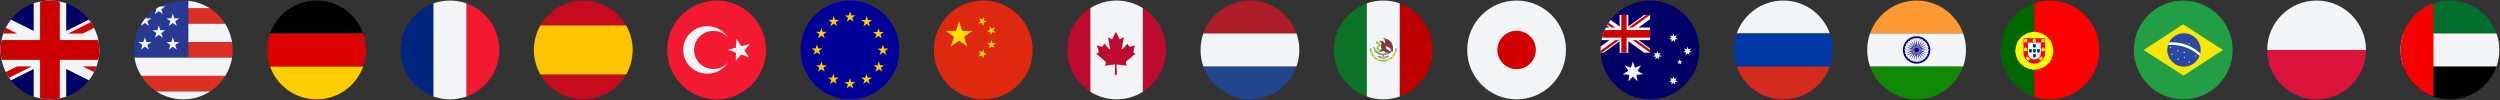 <svg xmlns="http://www.w3.org/2000/svg" width="1500" height="60" viewBox="0 0 1500 60" fill="none"><rect x="0" y="0" width="1500" height="60" fill="#333333" stroke="none"/><g clip-path="url(#clip0_2444_703)"><path d="M58.516 37.904C58.539 37.823 58.566 37.744 58.588 37.662L58.586 37.661C59.245 35.207 59.603 32.629 59.603 29.966C59.603 27.31 59.247 24.738 58.59 22.289L58.593 22.288C58.567 22.192 58.535 22.098 58.508 22.002C58.418 21.678 58.324 21.355 58.223 21.035C58.169 20.866 58.113 20.698 58.056 20.529C58.008 20.387 57.964 20.242 57.914 20.099H57.904C56.821 17.035 55.256 14.198 53.288 11.69L39.843 18.413V2.022C36.967 1.005 33.886 0.424 30.679 0.348H29.254C26.048 0.424 22.967 1.005 20.091 2.022V18.413L6.645 11.69C4.676 14.198 3.111 17.035 2.028 20.099H2.018C1.968 20.242 1.924 20.387 1.876 20.529C1.819 20.697 1.763 20.865 1.709 21.033C1.608 21.353 1.514 21.677 1.424 22.001C1.397 22.097 1.365 22.19 1.339 22.286L1.342 22.287C0.685 24.738 0.33 27.31 0.33 29.966C0.33 32.629 0.687 35.207 1.347 37.661L1.344 37.663C1.366 37.744 1.393 37.822 1.416 37.903C1.512 38.248 1.612 38.592 1.72 38.932C1.769 39.087 1.821 39.241 1.873 39.396C1.924 39.548 1.971 39.702 2.024 39.853H2.035C3.12 42.916 4.686 45.75 6.656 48.257L20.091 41.539V57.912C23.181 59.003 26.503 59.603 29.966 59.603C33.431 59.603 36.753 59.003 39.843 57.911V41.539L53.277 48.256C55.247 45.75 56.813 42.915 57.897 39.853H57.907C57.961 39.702 58.007 39.548 58.059 39.395C58.111 39.241 58.163 39.087 58.212 38.932C58.32 38.591 58.421 38.248 58.516 37.904Z" fill="#F3F4F5"></path><path d="M35.893 0.924C34.204 0.581 32.46 0.39 30.679 0.348H29.254C27.474 0.39 25.73 0.581 24.042 0.924V24.051H0.922C0.534 25.962 0.33 27.941 0.33 29.966C0.33 32 0.535 33.984 0.925 35.902H24.042V59.01C25.956 59.398 27.937 59.603 29.966 59.603C31.996 59.603 33.978 59.398 35.893 59.009V35.902H59.008C59.398 33.984 59.603 32 59.603 29.966C59.603 27.941 59.398 25.962 59.011 24.05H35.893V0.924Z" fill="#CC0000"></path><path d="M56.469 43.227C57.015 42.139 57.497 41.013 57.908 39.852H49.719L56.469 43.227Z" fill="#CC0000"></path><path d="M54.477 13.305L40.886 20.1H49.719L56.477 16.721C55.884 15.535 55.218 14.393 54.477 13.305Z" fill="#CC0000"></path><path d="M3.456 16.72C2.91 17.81 2.429 18.938 2.019 20.1H10.215L3.456 16.72Z" fill="#CC0000"></path><path d="M5.467 46.643L19.048 39.852H10.215L3.463 43.228C4.058 44.413 4.725 45.556 5.467 46.643Z" fill="#CC0000"></path><path d="M6.645 11.69L20.091 18.413V15.785V2.032C14.736 3.925 10.085 7.306 6.645 11.69Z" fill="#000066"></path><path d="M39.843 2.032V16.72V18.413L53.288 11.691C49.848 7.307 45.198 3.925 39.843 2.032Z" fill="#000066"></path><path d="M20.091 48.255V41.539L6.656 48.257C10.095 52.634 14.741 56.011 20.091 57.903V48.255Z" fill="#000066"></path><path d="M39.843 41.539V47.661V57.901C45.193 56.01 49.838 52.632 53.277 48.255L39.843 41.539Z" fill="#000066"></path></g><g clip-path="url(#clip1_2444_703)"><path d="M80.666 34.441C81.275 38.458 82.692 42.208 84.743 45.525H135.19C137.241 42.208 138.658 38.458 139.267 34.441H80.666Z" fill="#F3F4F5"></path><path d="M126.193 54.762H93.74C98.402 57.819 103.975 59.603 109.966 59.603C115.958 59.603 121.531 57.819 126.193 54.762Z" fill="#F3F4F5"></path><path d="M84.743 45.525C87.03 49.224 90.108 52.38 93.74 54.762H126.193C129.826 52.38 132.903 49.224 135.19 45.525H84.743Z" fill="#DC3027"></path><path d="M113.015 0.485C112.013 0.382 110.996 0.33 109.966 0.33C93.598 0.33 80.33 13.598 80.33 29.966C80.33 31.487 80.445 32.981 80.666 34.441H113.015V0.485Z" fill="#283991"></path><path d="M89.344 15.539L88.428 12.724L90.815 10.989H87.862L87.683 10.438C86.746 11.505 85.886 12.64 85.109 13.835L84.554 15.539L86.948 13.798L89.344 15.539Z" fill="#F3F4F5"></path><path d="M95.308 6.69L97.692 8.423L96.778 5.616L99.163 3.874H96.21L96.167 3.739C95.235 4.231 94.331 4.765 93.462 5.349L93.836 5.621L92.936 8.423L95.308 6.69Z" fill="#F3F4F5"></path><path d="M85.473 26.956L84.558 29.769L86.948 28.03L89.346 29.769L88.43 26.956L90.814 25.218H87.864L86.948 22.412L86.033 25.218H83.082L85.473 26.956Z" fill="#F3F4F5"></path><path d="M102.201 26.956L101.286 29.769L103.677 28.03L106.074 29.769L105.159 26.956L107.543 25.218H104.592L103.677 22.412L102.768 25.218H99.811L102.201 26.956Z" fill="#F3F4F5"></path><path d="M102.201 12.724L101.286 15.536L103.677 13.798L106.074 15.536L105.159 12.724L107.543 10.986H104.592L103.677 8.187L102.768 10.986H99.811L102.201 12.724Z" fill="#F3F4F5"></path><path d="M93.818 19.837L92.902 22.656L95.299 20.917L97.69 22.656L96.775 19.837L99.165 18.105H96.208L95.299 15.299L94.384 18.105H91.434L93.818 19.837Z" fill="#F3F4F5"></path><path d="M139.217 25.203H113.015V34.44H139.266C139.488 32.981 139.603 31.487 139.603 29.966C139.603 28.344 139.467 26.755 139.217 25.203Z" fill="#DC3027"></path><path d="M113.015 25.203H139.217C138.566 21.179 137.104 17.428 135.005 14.119H113.015V25.203Z" fill="#F3F4F5"></path><path d="M113.015 14.119H135.005C132.642 10.394 129.474 7.234 125.742 4.882H113.015V14.119Z" fill="#DC3027"></path><path d="M113.015 0.488V4.883H125.743C121.984 2.514 117.659 0.964 113.015 0.488Z" fill="#F3F4F5"></path></g><g clip-path="url(#clip2_2444_703)"><path d="M162.022 20.087H217.91C213.843 8.584 202.882 0.339 189.988 0.33H189.943C177.05 0.339 166.089 8.584 162.022 20.087Z" fill="black"></path><path d="M217.91 39.845H162.022C166.092 51.355 177.063 59.603 189.966 59.603C202.87 59.603 213.84 51.355 217.91 39.845Z" fill="#FFCE00"></path><path d="M217.91 39.845C219.002 36.754 219.603 33.431 219.603 29.966C219.603 26.501 219.003 23.178 217.91 20.087H162.022C160.93 23.178 160.33 26.501 160.33 29.966C160.33 33.431 160.93 36.754 162.023 39.845H217.91Z" fill="#DD0000"></path></g><g clip-path="url(#clip3_2444_703)"><path d="M279.844 2.023V57.911C291.347 53.844 299.592 42.883 299.602 29.989V29.944C299.593 17.051 291.347 6.089 279.844 2.023Z" fill="#F31830"></path><path d="M260.087 57.91V2.023C248.578 6.092 240.33 17.063 240.33 29.966C240.33 42.87 248.578 53.84 260.087 57.91Z" fill="#00267F"></path><path d="M260.087 57.91C263.178 59.002 266.501 59.603 269.966 59.603C273.431 59.603 276.754 59.003 279.845 57.91V2.022C276.754 0.93 273.431 0.33 269.966 0.33C266.501 0.33 263.178 0.93 260.087 2.023V57.91Z" fill="#F3F4F5"></path></g><g clip-path="url(#clip4_2444_703)"><path d="M320.33 29.966C320.33 35.366 321.78 40.425 324.304 44.785H375.629C378.153 40.425 379.603 35.366 379.603 29.966C379.603 24.567 378.153 19.508 375.629 15.148H324.304C321.78 19.508 320.33 24.567 320.33 29.966Z" fill="#FFC400"></path><path d="M375.629 15.148C375.452 14.842 375.269 14.538 375.082 14.238C369.84 5.887 360.554 0.33 349.966 0.33C344.565 0.33 339.507 1.782 335.148 4.308C330.961 6.732 327.419 10.147 324.851 14.239C324.663 14.538 324.481 14.842 324.303 15.148H375.629Z" fill="#C60B1E"></path><path d="M324.303 44.785C324.481 45.091 324.663 45.395 324.851 45.694C327.419 49.785 330.961 53.2 335.148 55.625C339.507 58.151 344.565 59.603 349.966 59.603C360.554 59.603 369.84 54.046 375.082 45.694C375.269 45.394 375.452 45.091 375.629 44.785H324.303Z" fill="#C60B1E"></path></g><g clip-path="url(#clip5_2444_703)"><path d="M457.91 20.087C453.843 8.584 442.882 0.339 429.989 0.33H429.944C417.051 0.339 406.089 8.584 402.023 20.087C400.93 23.178 400.33 26.501 400.33 29.966C400.33 33.431 400.93 36.755 402.023 39.845C406.092 51.355 417.063 59.603 429.966 59.603C442.869 59.603 453.84 51.355 457.91 39.845C459.002 36.754 459.603 33.431 459.603 29.966C459.603 26.501 459.003 23.178 457.91 20.087Z" fill="#F31930"></path><path d="M428.058 41.381C421.644 41.381 416.444 36.271 416.444 29.966C416.444 23.661 421.644 18.55 428.058 18.55C431.509 18.55 434.6 20.039 436.727 22.389C434.159 18.37 429.613 15.697 424.428 15.697C416.41 15.697 409.911 22.085 409.911 29.966C409.911 37.848 416.41 44.236 424.428 44.236C429.615 44.236 434.163 41.561 436.73 37.54C434.603 39.892 431.511 41.381 428.058 41.381Z" fill="#F3F4F5"></path><path d="M441.772 23.3L441.655 28.575L436.734 29.911L441.585 31.638L441.468 36.476L444.632 32.698L449.413 34.356L446.647 30.303L450.022 26.271L444.843 27.699L441.772 23.3Z" fill="#F3F4F5"></path></g><g clip-path="url(#clip6_2444_703)"><path d="M525.694 4.851C521.135 1.99 515.746 0.33 509.966 0.33C504.186 0.33 498.798 1.99 494.239 4.851C485.887 10.093 480.33 19.378 480.33 29.966C480.33 40.554 485.887 49.84 494.239 55.082C498.798 57.943 504.186 59.603 509.966 59.603C515.746 59.603 521.135 57.943 525.694 55.082C534.046 49.84 539.603 40.554 539.603 29.966C539.603 19.378 534.046 10.093 525.694 4.851Z" fill="#000099"></path><path d="M533.017 29.137L530.495 29.117L529.77 26.766L528.967 29.163L526.51 29.123L528.539 30.625L527.742 32.95L529.797 31.481L531.766 32.963L531.002 30.552L533.017 29.137Z" fill="#FFCC00"></path><path d="M525.074 22.998L527.129 21.536L529.098 23.012L528.334 20.601L530.35 19.192L527.827 19.165L527.103 16.821L526.306 19.212L523.843 19.172L525.871 20.674L525.074 22.998Z" fill="#FFCC00"></path><path d="M520.023 9.636L519.226 12.033L516.77 11.993L518.791 13.489L518.001 15.82L520.049 14.351L522.019 15.826L521.261 13.423L523.27 12.007L520.747 11.987L520.023 9.636Z" fill="#FFCC00"></path><path d="M510.072 6.87L509.275 9.26L506.818 9.221L508.847 10.722L508.05 13.047L510.098 11.585L512.067 13.06L511.31 10.656L513.318 9.241L510.803 9.214L510.072 6.87Z" fill="#FFCC00"></path><path d="M500.226 9.537L499.429 11.927L496.966 11.888L498.994 13.389L498.197 15.714L500.252 14.252L502.221 15.727L501.464 13.323L503.472 11.908L500.95 11.881L500.226 9.537Z" fill="#FFCC00"></path><path d="M492.843 16.715L492.039 19.106L489.583 19.067L491.611 20.568L490.814 22.899L492.869 21.431L494.838 22.906L494.074 20.502L496.09 19.086L493.567 19.067L492.843 16.715Z" fill="#FFCC00"></path><path d="M490.202 31.383L492.171 32.858L491.407 30.454L493.422 29.038L490.9 29.018L490.176 26.667L489.372 29.058L486.916 29.018L488.944 30.52L488.147 32.851L490.202 31.383Z" fill="#FFCC00"></path><path d="M493.567 39.173L492.843 36.822L492.039 39.213L489.583 39.173L491.611 40.675L490.814 43L492.869 41.538L494.838 43.013L494.074 40.609L496.09 39.193L493.567 39.173Z" fill="#FFCC00"></path><path d="M500.746 46.556L500.022 44.205L499.218 46.596L496.761 46.563L498.79 48.058L497.993 50.389L500.048 48.921L502.017 50.396L501.253 47.992L503.268 46.576L500.746 46.556Z" fill="#FFCC00"></path><path d="M510.697 49.224L509.973 46.873L509.169 49.27L506.713 49.23L508.741 50.732L507.944 53.057L509.999 51.588L511.968 53.063L511.204 50.66L513.22 49.243L510.697 49.224Z" fill="#FFCC00"></path><path d="M520.649 46.556L519.924 44.205L519.121 46.596L516.664 46.563L518.693 48.058L517.896 50.389L519.951 48.921L521.92 50.396L521.156 47.992L523.171 46.576L520.649 46.556Z" fill="#FFCC00"></path><path d="M528.032 39.173L527.307 36.822L526.51 39.213L524.047 39.173L526.076 40.675L525.279 43L527.334 41.538L529.303 43.013L528.545 40.609L530.554 39.193L528.032 39.173Z" fill="#FFCC00"></path></g><g clip-path="url(#clip7_2444_703)"><path d="M589.966 59.603C606.334 59.603 619.603 46.334 619.603 29.966C619.603 13.598 606.334 0.33 589.966 0.33C573.598 0.33 560.33 13.598 560.33 29.966C560.33 46.334 573.598 59.603 589.966 59.603Z" fill="#DE2910"></path><path d="M577.308 18.546L575.431 12.777L573.561 18.546H567.475L572.395 22.122L570.518 27.905L575.431 24.329L580.351 27.905L578.474 22.122L583.394 18.546H577.308Z" fill="#FFDE00"></path><path d="M588.978 13.758L590.026 15.497L590.203 13.475L592.179 13.021L590.315 12.23L590.493 10.209L589.163 11.736L587.299 10.946L588.34 12.685L587.009 14.206L588.978 13.758Z" fill="#FFDE00"></path><path d="M594.451 21.075L595.4 19.277L597.402 19.627L595.986 18.171L596.934 16.386L595.117 17.275L593.701 15.82L593.99 17.828L592.173 18.718L594.168 19.067L594.451 21.075Z" fill="#FFDE00"></path><path d="M595.96 27.003L597.553 25.751L595.532 25.824L594.833 23.92L594.274 25.87L592.258 25.942L593.931 27.069L593.371 29.018L594.972 27.773L596.651 28.906L595.96 27.003Z" fill="#FFDE00"></path><path d="M590.25 31.699L590.342 29.677L589.077 31.257L587.181 30.546L588.294 32.232L587.029 33.819L588.985 33.279L590.098 34.978L590.19 32.95L592.146 32.416L590.25 31.699Z" fill="#FFDE00"></path></g><g clip-path="url(#clip8_2444_703)"><path d="M685.694 4.851V55.082C694.047 49.84 699.603 40.555 699.603 29.966C699.603 19.378 694.047 10.093 685.694 4.851Z" fill="#BF0A30"></path><path d="M654.239 4.851C645.887 10.093 640.33 19.378 640.33 29.966C640.33 40.555 645.887 49.84 654.239 55.082V4.851Z" fill="#BF0A30"></path><path d="M685.694 4.851C681.135 1.99 675.746 0.33 669.966 0.33C664.186 0.33 658.798 1.99 654.239 4.851V55.082C658.798 57.943 664.186 59.603 669.966 59.603C675.746 59.603 681.135 57.943 685.694 55.082V4.851Z" fill="#F3F4F5"></path><path d="M670.173 44.817L669.895 38.659L676.07 39.392C675.688 38.584 675.348 38.156 675.701 36.865L681.381 32.14L680.387 31.78C679.575 31.153 680.738 28.76 680.914 27.25C680.914 27.25 677.598 28.39 677.381 27.794L676.537 26.172L673.52 29.486C673.19 29.565 673.049 29.434 672.972 29.155L674.366 22.229L672.159 23.471C671.974 23.55 671.789 23.481 671.668 23.267L669.545 19.007L667.356 23.431C667.191 23.589 667.026 23.608 666.888 23.5L664.787 22.321L666.048 29.193C665.948 29.465 665.708 29.542 665.425 29.394L662.541 26.118C662.163 26.722 661.908 27.709 661.409 27.931C660.911 28.138 659.241 27.512 658.121 27.268C658.504 28.648 659.699 30.941 658.942 31.692L658.943 31.691L657.721 32.109L663.404 37.096C663.834 38.378 663.255 38.756 662.886 39.428L669.056 38.645L668.895 44.855L670.173 44.817Z" fill="#BF0A30"></path></g><g clip-path="url(#clip9_2444_703)"><path d="M722.022 20.087H777.91C773.843 8.584 762.882 0.339 749.988 0.33H749.943C737.05 0.339 726.089 8.584 722.022 20.087Z" fill="#AE1C28"></path><path d="M777.91 39.845H722.022C726.092 51.355 737.063 59.603 749.966 59.603C762.87 59.603 773.84 51.355 777.91 39.845Z" fill="#21468B"></path><path d="M777.91 39.845C779.002 36.754 779.603 33.431 779.603 29.966C779.603 26.501 779.003 23.178 777.91 20.087H722.022C720.93 23.178 720.33 26.501 720.33 29.966C720.33 33.431 720.93 36.754 722.023 39.845H777.91Z" fill="#F3F4F5"></path></g><g clip-path="url(#clip10_2444_703)"><path d="M839.845 2.023V57.911C851.348 53.844 859.593 42.883 859.603 29.989V29.944C859.593 17.051 851.348 6.089 839.845 2.023Z" fill="#BC0000"></path><path d="M820.087 57.91V2.023C808.578 6.092 800.33 17.063 800.33 29.966C800.33 42.87 808.578 53.84 820.087 57.91Z" fill="#0B7226"></path><path d="M820.087 57.91C823.178 59.002 826.501 59.603 829.966 59.603C833.431 59.603 836.754 59.002 839.845 57.91V2.022C836.754 0.93 833.431 0.33 829.966 0.33C826.501 0.33 823.178 0.93 820.087 2.023V57.91Z" fill="#F3F4F5"></path><path d="M831.885 30.767L830.824 31.297C830.298 31.56 829.966 32.098 829.966 32.686H830.926L831.885 30.767Z" fill="#FFD250"></path><path d="M829.966 35.084C829.701 35.084 829.487 34.869 829.487 34.604V32.685C829.487 32.42 829.702 32.206 829.966 32.206C830.232 32.206 830.446 32.421 830.446 32.685V34.604C830.446 34.869 830.231 35.084 829.966 35.084Z" fill="#7A93A5"></path><path d="M829.966 33.165C828.082 33.165 826.263 32.438 824.843 31.118C824.649 30.938 824.638 30.634 824.818 30.441C825 30.247 825.303 30.237 825.496 30.416C826.738 31.57 828.325 32.206 829.966 32.206C831.607 32.206 833.195 31.57 834.436 30.416C834.63 30.236 834.933 30.246 835.114 30.441C835.294 30.634 835.283 30.938 835.089 31.118C833.67 32.438 831.85 33.165 829.966 33.165Z" fill="#7A93A5"></path><path d="M829.966 35.083C828.906 35.083 827.875 34.816 826.954 34.306C826.714 34.173 826.644 33.86 826.796 33.631L826.801 33.623C826.939 33.414 827.213 33.354 827.433 33.473C828.989 34.318 830.944 34.318 832.499 33.473C832.719 33.354 832.992 33.414 833.131 33.623L833.136 33.631C833.288 33.86 833.218 34.173 832.978 34.306C832.058 34.817 831.027 35.083 829.966 35.083Z" fill="#7A93A5"></path><path d="M827.031 31.637C825.763 31.637 824.241 30.57 823.837 28.192L824.005 28.164C824.422 28.093 824.825 28.342 824.958 28.744C825.429 30.173 826.431 30.678 827.065 30.677C827.289 30.671 827.523 30.593 827.541 30.435C827.563 30.246 827.568 30.201 827.066 30.032C826.794 29.939 826.485 29.835 826.268 29.586C825.39 28.585 826.578 27.524 827.149 27.015C827.25 26.924 827.291 26.848 827.281 26.819C827.249 26.737 827.061 26.613 826.848 26.613C826.239 26.613 825.777 26.268 825.643 25.715C825.576 25.442 825.601 25.162 825.7 24.916C825.853 24.532 826.385 24.503 826.575 24.87C826.641 24.997 826.639 25.143 826.59 25.278C826.565 25.346 826.559 25.424 826.575 25.488C826.587 25.537 826.615 25.653 826.849 25.653C827.437 25.653 827.995 26 828.177 26.477C828.255 26.68 828.372 27.208 827.788 27.729C827.158 28.292 826.781 28.715 826.99 28.953C827.038 29.008 827.24 29.076 827.374 29.121C827.806 29.268 828.61 29.539 828.494 30.544C828.423 31.176 827.858 31.614 827.092 31.635C827.071 31.636 827.051 31.637 827.031 31.637Z" fill="#89C15D"></path><path d="M828.048 24.374L827.766 24.655C827.332 25.09 827.088 25.679 827.088 26.293C827.088 26.293 828.229 25.714 828.614 25.53C828.883 25.401 828.834 25.097 828.68 24.95C828.559 24.836 828.048 24.374 828.048 24.374Z" fill="#FFD250"></path><path d="M829.966 37.002C825.639 37.002 822.089 33.615 821.827 29.353C821.81 29.079 822.033 28.848 822.307 28.848C822.561 28.848 822.769 29.046 822.785 29.299C823.019 33.058 826.15 36.043 829.966 36.043C833.782 36.043 836.914 33.058 837.147 29.3C837.163 29.046 837.371 28.849 837.624 28.849C837.899 28.849 838.122 29.079 838.104 29.353C837.843 33.615 834.293 37.002 829.966 37.002Z" fill="#89C15D"></path><path d="M822.822 31.044C823.182 31.044 823.474 31.336 823.474 31.695C823.474 32.055 823.182 32.347 822.822 32.347C822.463 32.347 822.171 32.055 822.171 31.695C822.171 31.335 822.463 31.044 822.822 31.044Z" fill="#FFE15A"></path><path d="M824.261 33.342C824.621 33.342 824.913 33.634 824.913 33.994C824.913 34.353 824.621 34.645 824.261 34.645C823.902 34.645 823.61 34.353 823.61 33.994C823.61 33.633 823.902 33.342 824.261 33.342Z" fill="#FFE15A"></path><path d="M826.6 36.386C826.96 36.386 827.252 36.095 827.252 35.735C827.252 35.375 826.96 35.084 826.6 35.084C826.241 35.084 825.949 35.375 825.949 35.735C825.949 36.095 826.241 36.386 826.6 36.386Z" fill="#FFE15A"></path><path d="M837.178 31.044C837.538 31.044 837.829 31.336 837.829 31.695C837.829 32.055 837.538 32.347 837.178 32.347C836.818 32.347 836.527 32.055 836.527 31.695C836.527 31.335 836.818 31.044 837.178 31.044Z" fill="#FFE15A"></path><path d="M835.739 33.342C836.099 33.342 836.39 33.634 836.39 33.994C836.39 34.353 836.099 34.645 835.739 34.645C835.379 34.645 835.088 34.353 835.088 33.994C835.088 33.633 835.379 33.342 835.739 33.342Z" fill="#FFE15A"></path><path d="M833.4 35.081C833.76 35.081 834.051 35.373 834.051 35.732C834.051 36.092 833.76 36.384 833.4 36.384C833.041 36.384 832.749 36.092 832.749 35.732C832.749 35.373 833.041 35.081 833.4 35.081Z" fill="#FFE15A"></path><path d="M830.446 35.563H829.486C828.957 35.563 828.527 35.134 828.527 34.604C828.527 34.074 828.956 33.644 829.486 33.644H830.446C830.975 33.644 831.405 34.073 831.405 34.604C831.405 35.134 830.976 35.563 830.446 35.563Z" fill="#EDA472"></path><path d="M835.688 27.845C835.67 27.734 835.649 27.625 835.627 27.518C835.603 27.401 835.576 27.286 835.547 27.175C834.399 22.781 829.482 22.931 829.482 22.931C831.642 23.427 830.925 26.292 830.925 26.292V26.318C830.871 26.2 830.819 26.081 830.761 25.965C830.274 24.99 829.277 24.374 828.187 24.374H828.047C828.047 24.828 828.264 25.253 828.626 25.527C828.857 25.702 829.007 25.979 829.007 26.292L829.005 26.294C828.434 26.87 828.294 27.746 828.657 28.472L828.87 28.898C828.919 28.997 828.978 29.091 829.045 29.18L828.147 30.57C828.068 30.806 828.278 31.037 828.521 30.981L830.384 30.549L831.563 31.728C831.681 31.846 831.883 31.762 831.883 31.596V31.089L832.28 31.486C832.616 31.822 833.129 31.905 833.554 31.693L834.761 31.089L831.784 29.303C831.702 28.698 831.569 28.102 831.386 27.52L833.983 28.77C834.303 29.709 834.821 30.729 835.72 31.089L835.721 31.089C835.865 29.808 835.837 28.739 835.688 27.845Z" fill="#7C3D3D"></path></g><g clip-path="url(#clip11_2444_703)"><path d="M909.966 59.603C926.334 59.603 939.603 46.334 939.603 29.966C939.603 13.598 926.334 0.33 909.966 0.33C893.598 0.33 880.33 13.598 880.33 29.966C880.33 46.334 893.598 59.603 909.966 59.603Z" fill="#F3F4F5"></path><path d="M909.966 41.492C916.332 41.492 921.492 36.332 921.492 29.966C921.492 23.601 916.332 18.441 909.966 18.441C903.601 18.441 898.441 23.601 898.441 29.966C898.441 36.332 903.601 41.492 909.966 41.492Z" fill="#D30000"></path></g><g clip-path="url(#clip12_2444_703)"><path d="M989.966 59.603C1006.33 59.603 1019.6 46.334 1019.6 29.966C1019.6 13.598 1006.33 0.33 989.966 0.33C973.598 0.33 960.33 13.598 960.33 29.966C960.33 46.334 973.598 59.603 989.966 59.603Z" fill="#000066"></path><path d="M976.995 15.875V8.967H971.773V15.875L966.406 11.993C965.576 13.08 964.821 14.227 964.145 15.424L965.66 16.519H963.559C962.357 18.874 961.456 21.406 960.918 24.072H965.66L960.412 27.868C960.363 28.562 960.33 29.26 960.33 29.966C960.33 30.523 960.348 31.076 960.378 31.624H962.222L971.773 24.717V31.624H976.995V24.717L986.546 31.624H990.048V29.091L983.108 24.072H990.048V16.52H983.108L990.049 11.501V8.968H986.546L976.995 15.875Z" fill="#F3F4F5"></path><path d="M985.886 44.541L981.93 44.884L982.475 48.818L979.739 45.939L977.003 48.818L977.548 44.884L973.592 44.541L977.007 42.514L974.81 39.206L978.523 40.613L979.74 36.832L980.956 40.613L984.669 39.206L982.472 42.514M1002.81 48.166L1001.86 46.729L1003.47 47.34L1004 45.698L1004.53 47.34L1006.14 46.729L1005.19 48.166L1006.67 49.047L1004.95 49.196L1005.19 50.904L1004 49.654L1002.81 50.904L1003.05 49.196L1001.33 49.047M1002.81 22.601L1001.86 21.164L1003.47 21.775L1004 20.132L1004.53 21.774L1006.14 21.164L1005.19 22.601L1006.67 23.481L1004.95 23.631L1005.19 25.339L1004 24.089L1002.81 25.339L1003.05 23.631L1001.33 23.481M993.226 32.987L992.271 31.55L993.885 32.161L994.413 30.519L994.941 32.161L996.555 31.55L995.601 32.987L997.084 33.868L995.365 34.017L995.602 35.726L994.414 34.476L993.225 35.726L993.462 34.017L991.743 33.868M1011.34 30.43L1010.38 28.993L1011.99 29.604L1012.52 27.962L1013.05 29.604L1014.66 28.993L1013.71 30.43L1015.19 31.311L1013.47 31.46L1013.71 33.169L1012.52 31.919L1011.33 33.169L1011.57 31.46L1009.85 31.311M1007.83 37.962L1006.89 38.545L1007.16 37.472L1006.31 36.759L1007.42 36.678L1007.83 35.655L1008.25 36.678L1009.35 36.759L1008.51 37.472L1008.77 38.545" fill="#F3F4F5"></path><path d="M975.951 8.967H972.818V18.03H962.84C962.199 19.484 961.665 20.996 961.262 22.561H972.818V31.624H975.951V22.561H990.049V18.03H975.951V8.967Z" fill="#CC0000"></path><path d="M969.163 24.072L960.342 30.451C960.349 30.843 960.357 31.235 960.378 31.624H961.055L971.498 24.072H969.163Z" fill="#CC0000"></path><path d="M979.607 24.072L990.052 31.626V29.933L981.938 24.072H979.607Z" fill="#CC0000"></path><path d="M990.052 8.97H987.714L977.269 16.518H979.607L990.052 8.97Z" fill="#CC0000"></path><path d="M965.218 13.666C964.966 14.047 964.722 14.434 964.489 14.827L966.828 16.519H969.163L965.218 13.666Z" fill="#CC0000"></path></g><g clip-path="url(#clip13_2444_703)"><path d="M1042.02 20.087H1097.91C1093.84 8.584 1082.88 0.339 1069.99 0.33H1069.94C1057.05 0.339 1046.09 8.584 1042.02 20.087Z" fill="#F3F4F5"></path><path d="M1097.91 39.845H1042.02C1046.09 51.355 1057.06 59.603 1069.97 59.603C1082.87 59.603 1093.84 51.355 1097.91 39.845Z" fill="#D52B1E"></path><path d="M1097.91 39.845C1099 36.754 1099.6 33.431 1099.6 29.966C1099.6 26.501 1099 23.178 1097.91 20.087H1042.02C1040.93 23.178 1040.33 26.501 1040.33 29.966C1040.33 33.431 1040.93 36.755 1042.02 39.845H1097.91Z" fill="#0039A6"></path></g><g clip-path="url(#clip14_2444_703)"><path d="M1122.02 20.087H1177.91C1173.84 8.584 1162.88 0.339 1149.99 0.33H1149.94C1137.05 0.339 1126.09 8.584 1122.02 20.087Z" fill="#FF9933"></path><path d="M1177.91 39.845H1122.02C1126.09 51.355 1137.06 59.603 1149.97 59.603C1162.87 59.603 1173.84 51.355 1177.91 39.845Z" fill="#128807"></path><path d="M1177.91 39.845C1179 36.754 1179.6 33.431 1179.6 29.966C1179.6 26.501 1179 23.178 1177.91 20.087H1122.02C1120.93 23.178 1120.33 26.501 1120.33 29.966C1120.33 33.431 1120.93 36.755 1122.02 39.845H1177.91Z" fill="#F3F4F5"></path><path d="M1149.97 21.734C1145.42 21.734 1141.73 25.419 1141.73 29.966C1141.73 34.513 1145.42 38.199 1149.97 38.199C1154.51 38.199 1158.2 34.513 1158.2 29.966C1158.2 25.419 1154.51 21.734 1149.97 21.734ZM1156.48 26.881C1156.3 26.96 1156.21 27.166 1156.29 27.348C1156.36 27.529 1156.57 27.616 1156.75 27.545C1156.82 27.728 1156.87 27.913 1156.92 28.102L1152.69 28.982L1151.34 29.523C1151.31 29.45 1151.28 29.38 1151.25 29.312L1152.59 28.74L1156.2 26.366C1156.3 26.533 1156.39 26.705 1156.48 26.881ZM1154.06 24.041C1153.95 24.198 1153.98 24.418 1154.13 24.538C1154.29 24.657 1154.51 24.629 1154.63 24.479C1154.78 24.605 1154.92 24.736 1155.06 24.873C1155.2 25.011 1155.33 25.155 1155.46 25.303C1155.3 25.426 1155.28 25.646 1155.4 25.801C1155.52 25.957 1155.74 25.987 1155.89 25.873C1156 26.032 1156.11 26.197 1156.2 26.366L1152.34 28.313L1151.17 29.185C1151.13 29.12 1151.09 29.06 1151.03 29.003L1152.18 28.105L1155.06 24.873L1151.83 27.755L1150.93 28.899C1150.87 28.847 1150.81 28.801 1150.75 28.758L1151.62 27.595L1153.57 23.729C1153.74 23.826 1153.9 23.93 1154.06 24.041ZM1152.58 23.644C1152.77 23.719 1152.97 23.635 1153.05 23.456C1153.23 23.54 1153.4 23.631 1153.57 23.729L1151.19 27.348L1150.62 28.685C1150.55 28.65 1150.48 28.62 1150.41 28.596L1150.95 27.248L1151.83 23.009C1152.02 23.059 1152.21 23.117 1152.39 23.182C1152.32 23.363 1152.4 23.569 1152.58 23.644ZM1149.07 23.181C1149.27 23.156 1149.4 22.981 1149.38 22.788C1149.58 22.773 1149.77 22.763 1149.97 22.763C1150.16 22.763 1150.36 22.773 1150.55 22.788C1150.53 22.981 1150.67 23.156 1150.86 23.181C1151.05 23.207 1151.23 23.073 1151.26 22.881C1151.45 22.916 1151.64 22.959 1151.83 23.008L1150.47 27.119L1150.27 28.558C1150.19 28.542 1150.12 28.533 1150.04 28.529L1150.21 27.085L1149.97 22.763L1149.72 27.086L1149.89 28.53C1149.81 28.534 1149.74 28.542 1149.67 28.558L1149.46 27.12L1148.1 23.009C1148.29 22.959 1148.48 22.917 1148.67 22.882C1148.7 23.073 1148.88 23.207 1149.07 23.181ZM1146.88 23.456C1146.96 23.635 1147.17 23.719 1147.35 23.644C1147.53 23.569 1147.62 23.363 1147.55 23.181C1147.73 23.116 1147.91 23.059 1148.1 23.008L1148.98 27.247L1149.52 28.596C1149.45 28.619 1149.38 28.649 1149.31 28.684L1148.74 27.347L1146.37 23.728C1146.53 23.631 1146.7 23.54 1146.88 23.456ZM1144.04 25.872C1144.2 25.986 1144.42 25.956 1144.54 25.8C1144.66 25.645 1144.63 25.425 1144.48 25.302C1144.6 25.154 1144.74 25.01 1144.87 24.872C1145.01 24.734 1145.16 24.604 1145.3 24.478C1145.43 24.628 1145.65 24.655 1145.8 24.536C1145.96 24.417 1145.99 24.197 1145.87 24.04C1146.03 23.929 1146.2 23.826 1146.37 23.728L1148.31 27.594L1149.18 28.758C1149.12 28.799 1149.06 28.847 1149 28.898L1148.1 27.754L1144.87 24.872L1147.75 28.104L1148.9 29.003C1148.85 29.059 1148.8 29.12 1148.76 29.184L1147.59 28.312L1143.73 26.365C1143.83 26.197 1143.93 26.032 1144.04 25.872ZM1143.46 33.051C1143.64 32.972 1143.72 32.766 1143.64 32.586C1143.57 32.404 1143.36 32.318 1143.18 32.388C1143.05 32.025 1142.95 31.649 1142.88 31.262C1143.07 31.232 1143.21 31.054 1143.18 30.86C1143.16 30.666 1142.98 30.529 1142.79 30.55C1142.77 30.358 1142.76 30.163 1142.76 29.967C1142.76 29.771 1142.77 29.576 1142.79 29.384C1142.98 29.404 1143.16 29.267 1143.18 29.074C1143.21 28.88 1143.07 28.703 1142.88 28.672C1142.95 28.285 1143.05 27.909 1143.18 27.546C1143.36 27.616 1143.57 27.529 1143.64 27.348C1143.72 27.168 1143.64 26.962 1143.46 26.883C1143.54 26.707 1143.63 26.534 1143.73 26.366L1147.35 28.741L1148.68 29.312C1148.65 29.38 1148.62 29.451 1148.6 29.524L1147.25 28.983L1143.01 28.103L1147.12 29.46L1148.56 29.667C1148.54 29.74 1148.53 29.817 1148.53 29.894L1147.09 29.721L1142.76 29.966L1147.09 30.213L1148.53 30.04C1148.53 30.118 1148.54 30.194 1148.56 30.267L1147.12 30.473L1143.01 31.831L1147.25 30.951L1148.6 30.41C1148.62 30.483 1148.65 30.554 1148.68 30.622L1147.35 31.193L1143.73 33.568C1143.63 33.4 1143.54 33.227 1143.46 33.051ZM1145.87 35.892C1145.99 35.734 1145.96 35.514 1145.8 35.395C1145.65 35.276 1145.42 35.304 1145.3 35.454C1145.15 35.328 1145.01 35.197 1144.87 35.059C1144.73 34.922 1144.6 34.777 1144.48 34.629C1144.63 34.507 1144.66 34.287 1144.54 34.131C1144.42 33.976 1144.2 33.946 1144.04 34.059C1143.93 33.9 1143.83 33.735 1143.73 33.567L1147.59 31.62L1148.76 30.748C1148.8 30.813 1148.85 30.872 1148.9 30.929L1147.75 31.828L1144.87 35.059L1148.1 32.178L1149 31.034C1149.06 31.085 1149.12 31.132 1149.18 31.174L1148.31 32.338L1146.37 36.204C1146.2 36.106 1146.03 36.002 1145.87 35.892ZM1150.86 36.751C1150.67 36.777 1150.53 36.951 1150.55 37.144C1150.36 37.16 1150.16 37.17 1149.97 37.17C1149.77 37.17 1149.58 37.16 1149.38 37.144C1149.4 36.951 1149.27 36.777 1149.07 36.751C1148.88 36.725 1148.7 36.86 1148.67 37.051C1148.28 36.981 1147.91 36.881 1147.55 36.751C1147.62 36.569 1147.53 36.363 1147.35 36.289C1147.17 36.214 1146.96 36.298 1146.88 36.477C1146.7 36.393 1146.53 36.301 1146.37 36.204L1148.74 32.585L1149.31 31.248C1149.38 31.283 1149.45 31.312 1149.52 31.336L1148.98 32.685L1148.1 36.924L1149.46 32.813L1149.67 31.374C1149.74 31.39 1149.82 31.399 1149.89 31.403L1149.72 32.847L1149.97 37.17L1150.21 32.848L1150.04 31.404C1150.12 31.4 1150.19 31.392 1150.27 31.376L1150.47 32.814L1151.83 36.925C1151.64 36.974 1151.45 37.017 1151.26 37.052C1151.23 36.86 1151.05 36.725 1150.86 36.751ZM1153.05 36.477C1152.97 36.298 1152.77 36.214 1152.58 36.289C1152.4 36.364 1152.32 36.569 1152.39 36.751C1152.2 36.816 1152.02 36.874 1151.83 36.924L1150.95 32.686L1150.41 31.337C1150.48 31.313 1150.55 31.284 1150.62 31.249L1151.19 32.586L1153.57 36.205C1153.4 36.301 1153.23 36.393 1153.05 36.477ZM1155.89 34.061C1155.73 33.947 1155.51 33.977 1155.4 34.133C1155.28 34.287 1155.3 34.508 1155.45 34.63C1155.33 34.779 1155.2 34.923 1155.06 35.06C1154.92 35.198 1154.78 35.329 1154.63 35.455C1154.51 35.305 1154.29 35.277 1154.13 35.396C1153.98 35.516 1153.95 35.736 1154.06 35.893C1153.9 36.004 1153.74 36.107 1153.57 36.205L1151.62 32.339L1150.75 31.175C1150.81 31.133 1150.87 31.086 1150.93 31.035L1151.83 32.178L1155.06 35.06L1152.18 31.829L1151.03 30.93C1151.09 30.873 1151.13 30.813 1151.17 30.749L1152.34 31.621L1156.2 33.568C1156.11 33.736 1156 33.901 1155.89 34.061ZM1156.29 32.585C1156.21 32.766 1156.3 32.973 1156.48 33.052C1156.39 33.228 1156.3 33.4 1156.2 33.568L1152.58 31.193L1151.25 30.622C1151.28 30.554 1151.31 30.483 1151.34 30.41L1152.68 30.951L1156.92 31.831C1156.87 32.02 1156.82 32.206 1156.75 32.388C1156.57 32.318 1156.36 32.404 1156.29 32.585ZM1156.75 30.859C1156.73 31.053 1156.86 31.23 1157.05 31.261C1157.02 31.453 1156.97 31.644 1156.92 31.83L1152.81 30.473L1151.38 30.267C1151.39 30.193 1151.4 30.116 1151.4 30.039L1152.85 30.213L1157.17 29.966L1152.85 29.719L1151.4 29.892C1151.4 29.815 1151.39 29.739 1151.38 29.665L1152.81 29.459L1156.93 28.102C1156.97 28.289 1157.02 28.479 1157.05 28.671C1156.86 28.702 1156.73 28.879 1156.75 29.073C1156.78 29.266 1156.95 29.403 1157.14 29.383C1157.16 29.575 1157.17 29.769 1157.17 29.966C1157.17 30.162 1157.16 30.356 1157.14 30.549C1156.95 30.529 1156.78 30.666 1156.75 30.859Z" fill="#000088"></path></g><g clip-path="url(#clip15_2444_703)"><path d="M1220.63 1.838C1208.84 5.75 1200.33 16.861 1200.33 29.966C1200.33 43.072 1208.84 54.182 1220.63 58.094V1.838Z" fill="#006600"></path><path d="M1229.97 0.33C1226.7 0.33 1223.57 0.864 1220.63 1.838V29.966V58.094C1223.57 59.068 1226.7 59.603 1229.97 59.603C1246.33 59.603 1259.6 46.334 1259.6 29.966C1259.6 13.598 1246.33 0.33 1229.97 0.33Z" fill="#FF0000"></path><path d="M1232.11 29.953V29.934C1232.07 29.883 1232.01 29.832 1231.96 29.781C1231.87 28.284 1231.48 26.862 1230.85 25.576C1230.94 25.537 1230.99 25.506 1231 25.484C1231 25.485 1231 25.486 1231.01 25.487L1230.82 25.165C1230.79 25.129 1230.73 25.089 1230.65 25.047L1230.44 24.676C1230.48 24.653 1230.51 24.63 1230.54 24.61L1230.52 24.587C1230.53 24.595 1230.54 24.601 1230.54 24.608L1230.28 24.185C1230.18 24.113 1230.05 24.04 1229.9 23.965C1227.95 21.221 1224.81 19.371 1221.25 19.169V18.936H1221V19.066H1220.29V18.936H1220.04V19.165C1216.47 19.342 1213.33 21.179 1211.37 23.916C1211.22 23.922 1211.11 23.953 1211.03 24.011L1211.02 24.031H1211.01L1210.88 24.266L1210.86 24.303C1210.83 24.376 1210.84 24.464 1210.89 24.566L1210.32 25.618C1210.27 25.626 1210.23 25.64 1210.19 25.659L1210.19 25.656L1210.05 25.89C1210 25.982 1210.01 26.105 1210.09 26.257C1209.65 27.344 1209.37 28.514 1209.3 29.736C1209.22 29.803 1209.17 29.866 1209.15 29.925V30.234L1209.15 30.232V30.241C1209.18 30.255 1209.21 30.273 1209.25 30.292V30.751C1209.2 30.803 1209.17 30.852 1209.15 30.899V31.207L1209.15 31.205V31.214C1209.19 31.235 1209.24 31.262 1209.3 31.292C1209.42 32.822 1209.84 34.27 1210.5 35.573C1210.46 35.627 1210.43 35.679 1210.43 35.728L1210.56 35.965L1210.56 35.963L1210.57 35.965C1210.6 35.977 1210.65 35.99 1210.69 36.004L1210.98 36.48C1210.95 36.52 1210.93 36.556 1210.93 36.588L1210.93 36.59L1211.06 36.822C1211.15 36.858 1211.23 36.894 1211.33 36.93C1213.28 39.703 1216.44 41.57 1220.04 41.748V41.988H1220.29V41.856H1221.01V41.988H1221.25V41.743C1224.48 41.56 1227.37 40.018 1229.33 37.684C1229.51 37.703 1229.62 37.697 1229.68 37.611L1229.69 37.605L1229.83 37.384C1229.86 37.333 1229.86 37.265 1229.83 37.181L1230.5 36.153C1230.58 36.161 1230.64 36.154 1230.67 36.129C1230.68 36.119 1230.69 36.094 1230.71 36.063L1230.85 35.852C1230.9 35.755 1230.88 35.623 1230.8 35.459C1231.43 34.198 1231.83 32.805 1231.94 31.333C1232.02 31.288 1232.08 31.244 1232.11 31.203L1232.11 31.205V31.202L1232.11 31.201V30.928V30.909C1232.08 30.866 1232.03 30.824 1231.99 30.781L1231.98 30.741V30.335C1232.04 30.298 1232.08 30.262 1232.11 30.229L1232.11 30.231V30.228L1232.11 30.227V29.953H1232.11ZM1210.21 25.857C1210.22 25.855 1210.23 25.853 1210.24 25.852L1210.22 25.885C1210.21 25.876 1210.21 25.866 1210.21 25.857ZM1211.04 24.188C1211.06 24.181 1211.08 24.176 1211.1 24.171L1211.1 24.173L1211.06 24.251C1211.05 24.23 1211.05 24.21 1211.04 24.188ZM1230.68 35.869L1230.68 35.824C1230.69 35.858 1230.7 35.891 1230.7 35.922C1230.68 35.926 1230.66 35.93 1230.63 35.932L1230.68 35.869Z" fill="#FFFF00"></path><path d="M1213.84 31.704C1213.84 33.567 1214.6 35.253 1215.84 36.484C1217.08 37.718 1218.76 38.498 1220.63 38.498C1222.51 38.498 1224.21 37.736 1225.44 36.506C1226.67 35.276 1227.44 33.579 1227.44 31.709V22.639L1213.84 22.623L1213.84 31.704Z" fill="white"></path><path d="M1214.09 31.716V31.721C1214.09 33.504 1214.83 35.126 1216.02 36.304C1217.2 37.484 1218.84 38.218 1220.62 38.218C1222.42 38.218 1224.05 37.489 1225.23 36.314C1226.41 35.138 1227.14 33.515 1227.14 31.727V22.928L1214.1 22.926L1214.09 31.716ZM1224.52 25.559L1224.52 31.16L1224.52 31.752C1224.52 31.908 1224.51 32.086 1224.49 32.237C1224.38 33.122 1223.98 33.894 1223.37 34.494C1222.67 35.197 1221.69 35.633 1220.62 35.633C1219.55 35.633 1218.6 35.182 1217.89 34.475C1217.16 33.752 1216.74 32.759 1216.74 31.733L1216.74 25.545L1224.52 25.559Z" fill="#FF0000"></path><path d="M1214.44 25.373H1216.38C1216.43 25.373 1216.47 25.327 1216.47 25.27C1216.47 25.214 1216.43 25.167 1216.38 25.167H1216.37L1216.29 24.486H1216.3C1216.35 24.486 1216.38 24.444 1216.38 24.392C1216.38 24.363 1216.37 24.338 1216.35 24.321C1216.4 24.315 1216.43 24.277 1216.43 24.23C1216.43 24.178 1216.39 24.136 1216.34 24.136H1216.27L1216.25 23.762H1216.27C1216.31 23.762 1216.34 23.731 1216.34 23.689V23.445H1216.17V23.547H1216.1V23.445L1215.93 23.445V23.547H1215.86V23.447L1215.7 23.446V23.688C1215.7 23.728 1215.73 23.762 1215.77 23.762H1215.78L1215.77 24.135H1215.67L1215.64 23.407V23.4H1215.67C1215.71 23.4 1215.74 23.368 1215.74 23.327V23.083H1215.57V23.185H1215.5V23.084L1215.33 23.083V23.185H1215.25V23.086H1215.1L1215.08 23.081L1215.08 23.327C1215.08 23.367 1215.12 23.401 1215.16 23.401H1215.18L1215.16 24.136H1215.05L1215.04 23.763H1215.05C1215.1 23.763 1215.13 23.731 1215.13 23.69L1215.13 23.446H1214.96V23.548H1214.89V23.446L1214.72 23.445V23.547H1214.65V23.447L1214.48 23.447V23.688C1214.48 23.729 1214.52 23.762 1214.56 23.762H1214.57L1214.56 24.136H1214.48C1214.44 24.136 1214.4 24.178 1214.4 24.23C1214.4 24.277 1214.43 24.314 1214.47 24.321C1214.45 24.338 1214.44 24.363 1214.44 24.392C1214.44 24.445 1214.48 24.487 1214.52 24.487H1214.54L1214.46 25.168H1214.44C1214.39 25.168 1214.36 25.214 1214.36 25.271C1214.35 25.327 1214.39 25.373 1214.44 25.373Z" fill="#FFFF00"></path><path d="M1216.47 30.575C1216.47 30.519 1216.43 30.472 1216.38 30.472H1216.37L1216.29 29.791H1216.3C1216.35 29.791 1216.38 29.749 1216.38 29.697C1216.38 29.668 1216.37 29.643 1216.35 29.626C1216.4 29.62 1216.43 29.582 1216.43 29.535C1216.43 29.483 1216.39 29.441 1216.34 29.441H1216.27L1216.25 29.067H1216.27C1216.31 29.067 1216.34 29.036 1216.34 28.995V28.751H1216.17V28.853H1216.1V28.751L1215.93 28.75V28.852H1215.86V28.752L1215.7 28.752V28.994C1215.7 29.034 1215.73 29.067 1215.77 29.067H1215.78L1215.77 29.441H1215.67L1215.64 28.712V28.706H1215.67C1215.71 28.706 1215.74 28.674 1215.74 28.633V28.389H1215.57V28.491H1215.5V28.39L1215.33 28.389V28.491H1215.25V28.392H1215.1L1215.08 28.386L1215.08 28.633C1215.08 28.673 1215.12 28.706 1215.16 28.706H1215.18L1215.15 29.442H1215.05L1215.04 29.069H1215.05C1215.1 29.069 1215.13 29.038 1215.13 28.996L1215.13 28.752H1214.96V28.855H1214.89V28.752L1214.72 28.752V28.854H1214.64V28.754L1214.48 28.753V28.995C1214.48 29.035 1214.52 29.069 1214.56 29.069H1214.57L1214.55 29.442H1214.48C1214.44 29.442 1214.4 29.484 1214.4 29.536C1214.4 29.583 1214.43 29.62 1214.47 29.628C1214.45 29.645 1214.44 29.67 1214.44 29.699C1214.44 29.751 1214.48 29.793 1214.52 29.793H1214.53L1214.46 30.474H1214.44C1214.39 30.474 1214.35 30.52 1214.35 30.577C1214.35 30.634 1214.39 30.68 1214.44 30.68H1216.38C1216.43 30.678 1216.47 30.632 1216.47 30.575Z" fill="#FFFF00"></path><path d="M1217.99 34.987L1217.98 34.995L1217.44 34.572L1217.45 34.564C1217.48 34.532 1217.47 34.476 1217.44 34.439C1217.42 34.42 1217.39 34.409 1217.37 34.409C1217.39 34.375 1217.39 34.326 1217.35 34.292C1217.32 34.255 1217.26 34.253 1217.23 34.286L1217.17 34.34L1216.9 34.088L1216.91 34.078C1216.92 34.064 1216.93 34.044 1216.93 34.024C1216.93 34.005 1216.92 33.987 1216.91 33.974L1216.74 33.802L1216.62 33.921L1216.69 33.993L1216.64 34.046L1216.57 33.974L1216.45 34.093L1216.52 34.165L1216.47 34.217L1216.4 34.147L1216.28 34.263L1216.45 34.433C1216.47 34.446 1216.48 34.453 1216.5 34.453C1216.52 34.453 1216.54 34.445 1216.56 34.43L1216.57 34.423L1216.82 34.696L1216.75 34.765L1216.21 34.273L1216.21 34.269L1216.23 34.25C1216.26 34.219 1216.26 34.173 1216.23 34.144L1216.06 33.972L1215.94 34.093L1216.01 34.165L1215.96 34.219L1215.88 34.148L1215.76 34.268L1215.84 34.34L1215.78 34.394L1215.71 34.323L1215.61 34.431L1215.59 34.44L1215.77 34.612C1215.78 34.625 1215.8 34.632 1215.82 34.632C1215.84 34.632 1215.86 34.624 1215.87 34.608L1215.89 34.592L1216.39 35.133L1216.32 35.204L1216.04 34.951L1216.05 34.942C1216.07 34.928 1216.07 34.91 1216.08 34.891C1216.08 34.871 1216.07 34.852 1216.05 34.838L1215.88 34.666L1215.76 34.785L1215.83 34.858L1215.78 34.91L1215.71 34.838L1215.59 34.957L1215.66 35.029L1215.61 35.081L1215.54 35.011L1215.43 35.127L1215.6 35.297C1215.61 35.311 1215.63 35.318 1215.65 35.318C1215.67 35.318 1215.69 35.309 1215.7 35.295L1215.71 35.288L1215.97 35.56L1215.92 35.611C1215.9 35.625 1215.89 35.646 1215.89 35.668C1215.89 35.694 1215.9 35.719 1215.92 35.737C1215.94 35.757 1215.97 35.767 1215.99 35.767C1216.01 35.767 1216.02 35.761 1216.04 35.752C1216.04 35.778 1216.05 35.803 1216.07 35.823C1216.1 35.859 1216.16 35.863 1216.19 35.831L1216.2 35.822L1216.63 36.355L1216.62 36.368C1216.6 36.383 1216.6 36.403 1216.6 36.426C1216.6 36.453 1216.61 36.482 1216.63 36.503C1216.65 36.524 1216.68 36.536 1216.71 36.536C1216.73 36.536 1216.75 36.528 1216.77 36.513L1218.13 35.136C1218.17 35.102 1218.16 35.041 1218.12 35.001C1218.08 34.957 1218.02 34.952 1217.99 34.987Z" fill="#FFFF00"></path><path d="M1221.62 25.167H1221.61L1221.53 24.486H1221.54C1221.58 24.486 1221.62 24.444 1221.62 24.392C1221.62 24.363 1221.61 24.338 1221.59 24.321C1221.63 24.315 1221.66 24.277 1221.66 24.23C1221.66 24.178 1221.63 24.136 1221.58 24.136H1221.5L1221.49 23.762H1221.5C1221.55 23.762 1221.58 23.731 1221.58 23.689V23.445H1221.41V23.547H1221.34V23.445L1221.17 23.445V23.547H1221.09V23.447L1220.93 23.446V23.688C1220.93 23.728 1220.97 23.762 1221.01 23.762H1221.02L1221 24.135H1220.9L1220.87 23.407V23.4H1220.9C1220.95 23.4 1220.98 23.368 1220.98 23.327V23.083H1220.81V23.185H1220.73V23.084L1220.56 23.083V23.185H1220.49V23.086H1220.33L1220.32 23.081L1220.32 23.327C1220.32 23.367 1220.35 23.401 1220.4 23.401H1220.42L1220.39 24.136H1220.29L1220.28 23.763H1220.29C1220.33 23.763 1220.36 23.731 1220.36 23.69L1220.36 23.446H1220.2V23.548H1220.12V23.446L1219.95 23.445V23.547H1219.88V23.447L1219.72 23.447V23.688C1219.72 23.729 1219.75 23.762 1219.79 23.762H1219.8L1219.79 24.136H1219.72C1219.67 24.136 1219.63 24.178 1219.63 24.23C1219.63 24.277 1219.67 24.314 1219.71 24.321C1219.69 24.338 1219.68 24.363 1219.68 24.392C1219.68 24.445 1219.71 24.487 1219.76 24.487H1219.77L1219.7 25.168H1219.68C1219.63 25.168 1219.59 25.214 1219.59 25.271C1219.59 25.328 1219.63 25.374 1219.68 25.374H1221.62C1221.67 25.374 1221.71 25.328 1221.71 25.271C1221.71 25.213 1221.67 25.167 1221.62 25.167Z" fill="#FFFF00"></path><path d="M1224.88 25.373H1226.82C1226.87 25.373 1226.91 25.327 1226.91 25.27C1226.91 25.214 1226.87 25.167 1226.82 25.167H1226.8L1226.73 24.486H1226.74C1226.79 24.486 1226.82 24.444 1226.82 24.392C1226.82 24.363 1226.81 24.338 1226.79 24.321C1226.83 24.314 1226.87 24.277 1226.87 24.229C1226.87 24.177 1226.83 24.135 1226.78 24.135H1226.71L1226.7 23.762H1226.71C1226.75 23.762 1226.78 23.728 1226.78 23.688L1226.78 23.446L1226.62 23.447V23.547H1226.55V23.445L1226.38 23.445V23.547H1226.3V23.445H1226.14L1226.14 23.689C1226.14 23.731 1226.17 23.762 1226.21 23.762H1226.23L1226.21 24.136H1226.11L1226.08 23.4H1226.1C1226.15 23.4 1226.18 23.366 1226.18 23.326L1226.18 23.098V23.081L1226.17 23.085H1226.01V23.185H1225.94V23.082L1225.77 23.083V23.185H1225.69V23.082H1225.52V23.326C1225.52 23.368 1225.55 23.399 1225.6 23.399H1225.62L1225.6 24.135H1225.5L1225.48 23.762H1225.49C1225.53 23.762 1225.57 23.728 1225.57 23.688V23.446L1225.4 23.447V23.547H1225.33V23.445L1225.16 23.445V23.547H1225.09V23.445H1224.92V23.689C1224.92 23.731 1224.95 23.762 1225 23.762H1225.01L1225 24.136H1224.92C1224.87 24.136 1224.84 24.178 1224.84 24.23C1224.84 24.278 1224.87 24.316 1224.91 24.321C1224.89 24.338 1224.88 24.363 1224.88 24.392C1224.88 24.444 1224.92 24.486 1224.96 24.486H1224.97L1224.89 25.167H1224.88C1224.83 25.167 1224.79 25.213 1224.79 25.27C1224.79 25.327 1224.83 25.373 1224.88 25.373Z" fill="#FFFF00"></path><path d="M1226.82 30.473H1226.8L1226.73 29.792H1226.74C1226.79 29.792 1226.82 29.75 1226.82 29.698C1226.82 29.669 1226.81 29.644 1226.79 29.627C1226.83 29.619 1226.87 29.582 1226.87 29.535C1226.87 29.483 1226.83 29.441 1226.78 29.441H1226.71L1226.7 29.067H1226.71C1226.75 29.067 1226.78 29.034 1226.78 28.994L1226.78 28.752L1226.62 28.753V28.853H1226.55V28.751L1226.38 28.751V28.853H1226.3V28.751H1226.14L1226.14 28.995C1226.14 29.036 1226.17 29.067 1226.21 29.067H1226.23L1226.21 29.441H1226.1L1226.08 28.705H1226.1C1226.15 28.705 1226.18 28.672 1226.18 28.631L1226.18 28.404V28.386L1226.17 28.39H1226.01V28.49H1225.94V28.388L1225.77 28.388V28.49H1225.69V28.388H1225.52V28.631C1225.52 28.673 1225.55 28.704 1225.6 28.704H1225.62L1225.6 29.44H1225.5L1225.48 29.067H1225.49C1225.53 29.067 1225.57 29.033 1225.57 28.993V28.751L1225.4 28.752V28.852H1225.33V28.75L1225.16 28.751V28.853H1225.09V28.751H1224.92V28.994C1224.92 29.036 1224.95 29.067 1225 29.067H1225.01L1225 29.44H1224.92C1224.87 29.44 1224.84 29.482 1224.84 29.534C1224.84 29.582 1224.87 29.621 1224.91 29.626C1224.89 29.643 1224.88 29.668 1224.88 29.696C1224.88 29.748 1224.92 29.791 1224.96 29.791H1224.97L1224.89 30.471H1224.88C1224.83 30.471 1224.79 30.518 1224.79 30.575C1224.79 30.631 1224.83 30.678 1224.88 30.678H1226.82C1226.87 30.678 1226.91 30.631 1226.91 30.575C1226.91 30.519 1226.87 30.473 1226.82 30.473Z" fill="#FFFF00"></path><path d="M1225.65 35.079L1225.6 35.027L1225.67 34.954L1225.56 34.836L1225.48 34.907L1225.43 34.855L1225.5 34.782L1225.38 34.664L1225.21 34.836C1225.18 34.865 1225.18 34.91 1225.21 34.94L1225.22 34.949L1224.95 35.202L1224.88 35.132L1225.38 34.59L1225.39 34.606C1225.41 34.622 1225.43 34.63 1225.45 34.63C1225.47 34.63 1225.49 34.623 1225.5 34.61L1225.66 34.45L1225.68 34.44L1225.66 34.431L1225.55 34.323L1225.48 34.393L1225.43 34.339L1225.5 34.267L1225.38 34.147L1225.31 34.219L1225.26 34.165L1225.33 34.093L1225.21 33.972L1225.04 34.144C1225.01 34.173 1225.01 34.219 1225.04 34.249L1225.06 34.269L1225.05 34.273L1224.51 34.765L1224.44 34.696L1224.7 34.423L1224.71 34.43C1224.72 34.446 1224.74 34.453 1224.76 34.453C1224.78 34.453 1224.8 34.447 1224.81 34.433L1224.99 34.263L1224.87 34.147L1224.8 34.217L1224.75 34.165L1224.82 34.093L1224.7 33.974L1224.63 34.046L1224.58 33.993L1224.65 33.921L1224.53 33.802L1224.36 33.974C1224.33 34.003 1224.33 34.048 1224.36 34.078L1224.37 34.087L1224.09 34.34L1224.04 34.286C1224.02 34.269 1224 34.261 1223.98 34.263C1223.95 34.264 1223.93 34.275 1223.91 34.292C1223.88 34.325 1223.88 34.375 1223.9 34.408C1223.88 34.408 1223.85 34.419 1223.83 34.439C1223.81 34.456 1223.8 34.478 1223.8 34.501C1223.8 34.525 1223.81 34.547 1223.82 34.562L1223.83 34.57L1223.29 34.994L1223.28 34.985C1223.25 34.951 1223.19 34.956 1223.15 34.996C1223.11 35.036 1223.1 35.096 1223.14 35.131L1224.5 36.508C1224.52 36.523 1224.54 36.531 1224.56 36.531C1224.56 36.531 1224.57 36.531 1224.57 36.531C1224.59 36.529 1224.62 36.517 1224.64 36.498C1224.66 36.477 1224.67 36.449 1224.67 36.42C1224.67 36.398 1224.66 36.377 1224.65 36.363L1224.64 36.349L1225.07 35.817L1225.08 35.826C1225.11 35.858 1225.16 35.855 1225.2 35.818C1225.22 35.797 1225.23 35.771 1225.23 35.747C1225.24 35.757 1225.26 35.762 1225.28 35.762C1225.3 35.762 1225.33 35.752 1225.35 35.733C1225.37 35.714 1225.38 35.689 1225.38 35.664C1225.38 35.642 1225.37 35.621 1225.35 35.606L1225.3 35.556L1225.56 35.284L1225.57 35.29C1225.58 35.305 1225.6 35.313 1225.62 35.313C1225.64 35.313 1225.66 35.306 1225.67 35.293L1225.84 35.123L1225.73 35.006L1225.65 35.079Z" fill="#FFFF00"></path><path d="M1219.8 30.718C1219.8 30.959 1219.89 31.193 1220.05 31.37C1220.21 31.538 1220.43 31.642 1220.66 31.642C1220.9 31.642 1221.11 31.539 1221.27 31.372C1221.42 31.204 1221.52 30.974 1221.52 30.72V29.486L1219.8 29.485L1219.8 30.718Z" fill="#003399"></path><path d="M1219.8 27.738C1219.8 27.98 1219.89 28.213 1220.05 28.39C1220.21 28.558 1220.43 28.663 1220.66 28.663C1220.9 28.663 1221.11 28.559 1221.27 28.392C1221.42 28.225 1221.52 27.994 1221.52 27.74V26.507L1219.8 26.505L1219.8 27.738Z" fill="#003399"></path><path d="M1217.42 30.718C1217.42 30.959 1217.51 31.193 1217.67 31.37C1217.83 31.538 1218.04 31.642 1218.28 31.642C1218.52 31.642 1218.73 31.539 1218.89 31.372C1219.04 31.204 1219.14 30.974 1219.14 30.72V29.486L1217.42 29.485L1217.42 30.718Z" fill="#003399"></path><path d="M1222.18 30.718C1222.18 30.959 1222.27 31.193 1222.43 31.37C1222.59 31.538 1222.8 31.642 1223.04 31.642C1223.27 31.642 1223.49 31.539 1223.64 31.372C1223.8 31.204 1223.9 30.974 1223.9 30.72V29.486L1222.18 29.485L1222.18 30.718Z" fill="#003399"></path><path d="M1219.8 33.671C1219.8 33.913 1219.89 34.146 1220.05 34.323C1220.21 34.491 1220.43 34.596 1220.66 34.596C1220.9 34.596 1221.11 34.493 1221.27 34.325C1221.42 34.158 1221.52 33.928 1221.52 33.673V32.44L1219.8 32.438L1219.8 33.671Z" fill="#003399"></path></g><g clip-path="url(#clip16_2444_703)"><path d="M1309.97 59.603C1326.33 59.603 1339.6 46.334 1339.6 29.966C1339.6 13.598 1326.33 0.33 1309.97 0.33C1293.6 0.33 1280.33 13.598 1280.33 29.966C1280.33 46.334 1293.6 59.603 1309.97 59.603Z" fill="#229E45"></path><path d="M1310.08 45.357L1333.76 29.987L1309.93 14.576L1286.17 30.024L1310.08 45.357Z" fill="#F8E509"></path><path d="M1320.4 29.967C1320.4 35.491 1315.91 39.969 1310.38 39.969C1304.84 39.969 1300.36 35.49 1300.36 29.967C1300.36 24.443 1304.84 19.965 1310.38 19.965C1315.91 19.964 1320.4 24.443 1320.4 29.967Z" fill="#2B49A3"></path><path d="M1307.08 35.958L1306.77 35.779L1306.45 35.939L1306.52 35.581L1306.28 35.319L1306.63 35.278L1306.8 34.957L1306.95 35.288L1307.3 35.352L1307.03 35.598M1313.8 37.657L1313.49 37.479L1313.17 37.638L1313.24 37.281L1312.99 37.019L1313.34 36.978L1313.51 36.657L1313.66 36.988L1314.01 37.052L1313.75 37.298M1310.9 34.942L1310.64 34.788L1310.36 34.925L1310.42 34.616L1310.21 34.39L1310.51 34.354L1310.66 34.077L1310.78 34.364L1311.09 34.419L1310.86 34.631M1317.68 33.965L1317.42 33.814L1317.15 33.949L1317.21 33.646L1317 33.424L1317.3 33.389L1317.44 33.117L1317.57 33.398L1317.86 33.452L1317.64 33.66M1310.78 31.932L1310.47 31.754L1310.15 31.913L1310.22 31.556L1309.97 31.294L1310.33 31.253L1310.5 30.932L1310.64 31.263L1310.99 31.327L1310.73 31.573M1302.51 28.829L1302.2 28.651L1301.88 28.81L1301.96 28.453L1301.71 28.191L1302.06 28.149L1302.23 27.829L1302.38 28.16L1302.73 28.224L1302.46 28.47M1303.51 32.958L1303.2 32.779L1302.88 32.939L1302.95 32.582L1302.7 32.32L1303.06 32.278L1303.22 31.957L1303.37 32.289L1303.72 32.352L1303.46 32.599M1313.82 26.65L1313.55 26.493L1313.27 26.633L1313.33 26.318L1313.11 26.087L1313.43 26.05L1313.57 25.767L1313.7 26.06L1314.01 26.116L1313.78 26.333" fill="#FFFFEF"></path><path d="M1307.08 30.956L1306.77 30.777L1306.45 30.936L1306.52 30.579L1306.28 30.317L1306.63 30.276L1306.8 29.955L1306.95 30.286L1307.3 30.35L1307.03 30.596" fill="#FFFFEF"></path><path d="M1319.74 33.565C1319.89 33.166 1320.09 32.563 1320.19 32.011C1314.87 27.337 1308.94 24.942 1301.44 25.434C1301.17 25.95 1300.96 26.489 1300.78 27.072C1309.66 26.226 1316.17 30.157 1319.74 33.565Z" fill="white"></path></g><g clip-path="url(#clip17_2444_703)"><path d="M1389.97 59.603C1373.6 59.603 1360.33 46.334 1360.33 29.966H1419.6C1419.6 46.334 1406.33 59.603 1389.97 59.603Z" fill="#DC143C"></path><path d="M1389.97 0.33C1373.6 0.33 1360.33 13.598 1360.33 29.966H1419.6C1419.6 13.598 1406.33 0.33 1389.97 0.33Z" fill="#F3F4F5"></path></g><g clip-path="url(#clip18_2444_703)"><path d="M1442.02 20.087H1497.91C1493.84 8.584 1482.88 0.339 1469.99 0.33H1469.94C1457.05 0.339 1446.09 8.584 1442.02 20.087Z" fill="#006F2E"></path><path d="M1497.91 39.845H1442.02C1446.09 51.355 1457.06 59.603 1469.97 59.603C1482.87 59.603 1493.84 51.355 1497.91 39.845Z" fill="black"></path><path d="M1497.91 39.845C1499 36.754 1499.6 33.431 1499.6 29.966C1499.6 26.501 1499 23.178 1497.91 20.087H1442.02C1440.93 23.178 1440.33 26.501 1440.33 29.966C1440.33 33.431 1440.93 36.754 1442.02 39.845H1497.91Z" fill="#F3F4F5"></path><path d="M1460.09 57.91V2.023C1448.58 6.092 1440.33 17.063 1440.33 29.966C1440.33 42.87 1448.58 53.84 1460.09 57.91Z" fill="#F70000"></path></g><defs><clipPath id="clip0_2444_703"><rect width="60" height="60" fill="white"></rect></clipPath><clipPath id="clip1_2444_703"><rect width="60" height="60" fill="white" transform="translate(80)"></rect></clipPath><clipPath id="clip2_2444_703"><rect width="60" height="60" fill="white" transform="translate(160)"></rect></clipPath><clipPath id="clip3_2444_703"><rect width="60" height="60" fill="white" transform="translate(240)"></rect></clipPath><clipPath id="clip4_2444_703"><rect width="60" height="60" fill="white" transform="translate(320)"></rect></clipPath><clipPath id="clip5_2444_703"><rect width="60" height="60" fill="white" transform="translate(400)"></rect></clipPath><clipPath id="clip6_2444_703"><rect width="60" height="60" fill="white" transform="translate(480)"></rect></clipPath><clipPath id="clip7_2444_703"><rect width="60" height="60" fill="white" transform="translate(560)"></rect></clipPath><clipPath id="clip8_2444_703"><rect width="60" height="60" fill="white" transform="translate(640)"></rect></clipPath><clipPath id="clip9_2444_703"><rect width="60" height="60" fill="white" transform="translate(720)"></rect></clipPath><clipPath id="clip10_2444_703"><rect width="60" height="60" fill="white" transform="translate(800)"></rect></clipPath><clipPath id="clip11_2444_703"><rect width="60" height="60" fill="white" transform="translate(880)"></rect></clipPath><clipPath id="clip12_2444_703"><rect width="60" height="60" fill="white" transform="translate(960)"></rect></clipPath><clipPath id="clip13_2444_703"><rect width="60" height="60" fill="white" transform="translate(1040)"></rect></clipPath><clipPath id="clip14_2444_703"><rect width="60" height="60" fill="white" transform="translate(1120)"></rect></clipPath><clipPath id="clip15_2444_703"><rect width="60" height="60" fill="white" transform="translate(1200)"></rect></clipPath><clipPath id="clip16_2444_703"><rect width="60" height="60" fill="white" transform="translate(1280)"></rect></clipPath><clipPath id="clip17_2444_703"><rect width="60" height="60" fill="white" transform="translate(1360)"></rect></clipPath><clipPath id="clip18_2444_703"><rect width="60" height="60" fill="white" transform="translate(1440)"></rect></clipPath></defs></svg>